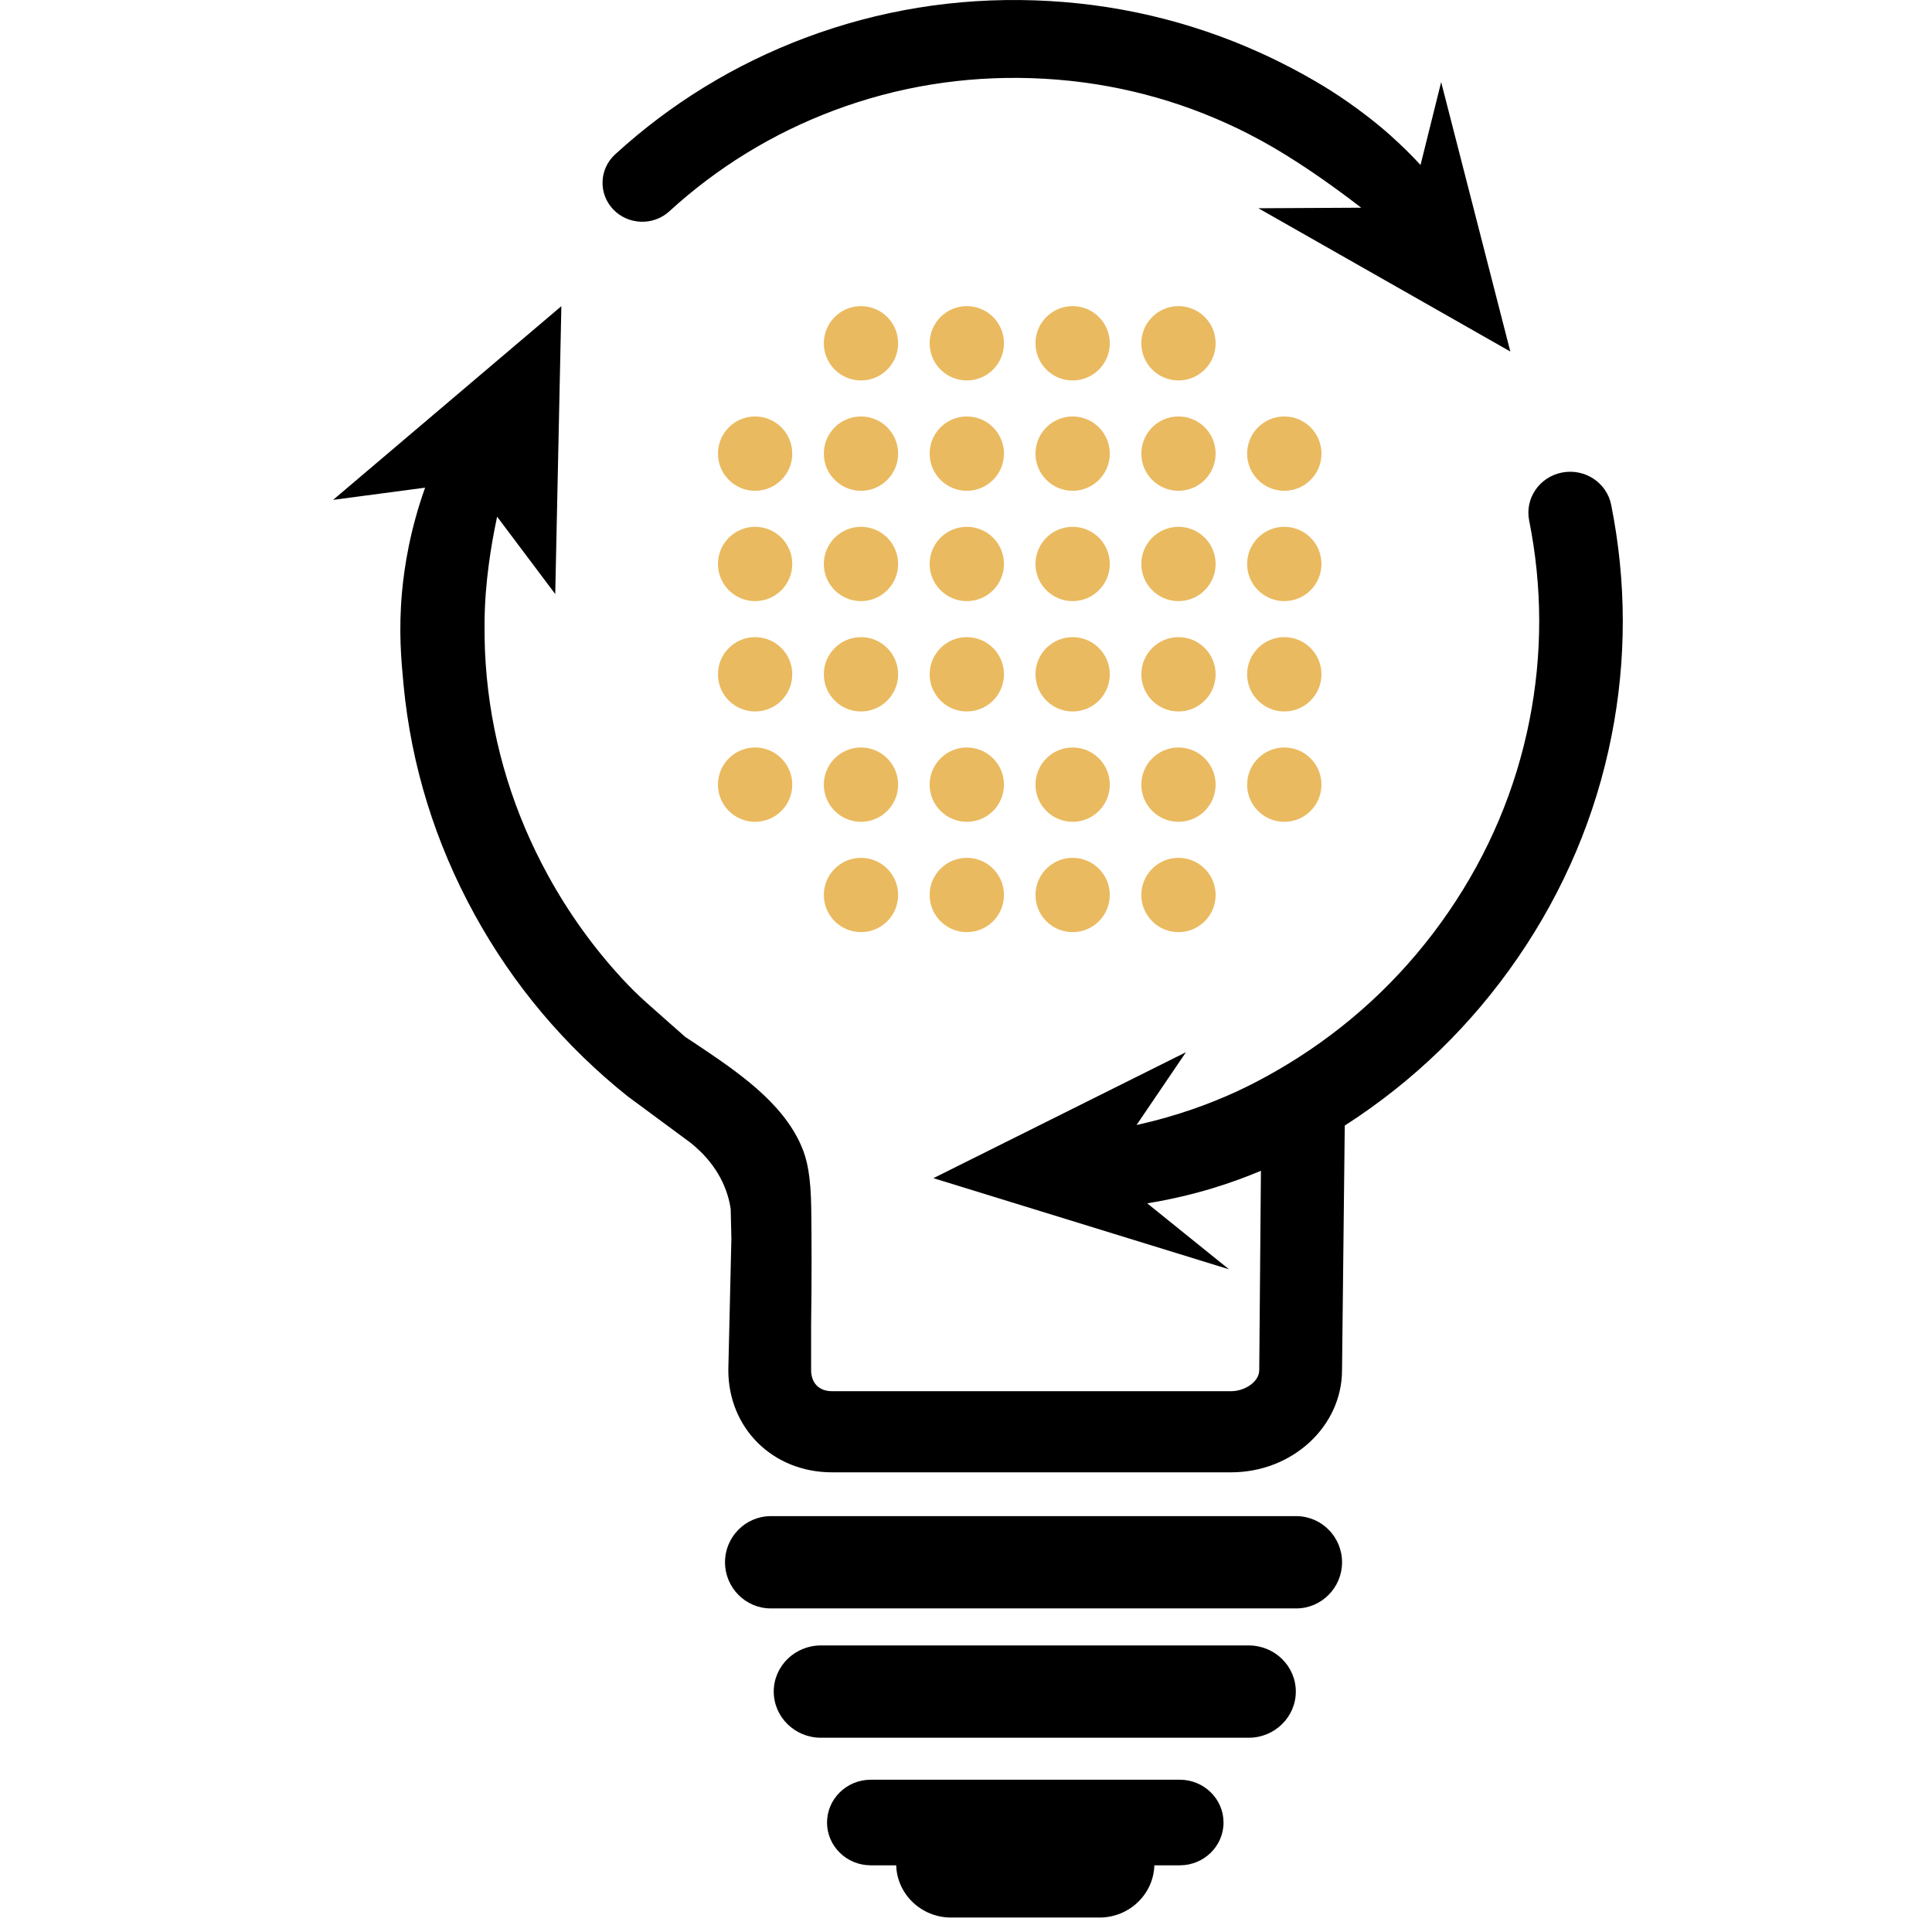 <?xml version="1.0" encoding="UTF-8"?>
<svg xmlns="http://www.w3.org/2000/svg" width="87" height="87" viewBox="0 0 87 87" fill="none">
  <rect width="87" height="87" fill="white"></rect>
  <path d="M35.677 20.427C35.677 21.351 34.927 22.101 34.003 22.101C33.079 22.101 32.33 21.351 32.33 20.427C32.33 19.503 33.079 18.754 34.003 18.754C34.927 18.754 35.677 19.503 35.677 20.427Z" fill="#EABA60"></path>
  <path d="M35.677 25.396C35.677 26.32 34.927 27.069 34.003 27.069C33.079 27.069 32.33 26.32 32.33 25.396C32.33 24.472 33.079 23.723 34.003 23.723C34.927 23.723 35.677 24.472 35.677 25.396Z" fill="#EABA60"></path>
  <path d="M35.677 30.365C35.677 31.289 34.927 32.038 34.003 32.038C33.079 32.038 32.33 31.289 32.33 30.365C32.33 29.441 33.079 28.691 34.003 28.691C34.927 28.691 35.677 29.441 35.677 30.365Z" fill="#EABA60"></path>
  <path d="M35.677 35.334C35.677 36.258 34.927 37.007 34.003 37.007C33.079 37.007 32.33 36.258 32.33 35.334C32.33 34.41 33.079 33.66 34.003 33.66C34.927 33.66 35.677 34.41 35.677 35.334Z" fill="#EABA60"></path>
  <path d="M40.444 20.427C40.444 21.351 39.695 22.101 38.771 22.101C37.847 22.101 37.098 21.351 37.098 20.427C37.098 19.503 37.847 18.754 38.771 18.754C39.695 18.754 40.444 19.503 40.444 20.427Z" fill="#EABA60"></path>
  <path d="M40.444 25.396C40.444 26.32 39.695 27.069 38.771 27.069C37.847 27.069 37.098 26.32 37.098 25.396C37.098 24.472 37.847 23.723 38.771 23.723C39.695 23.723 40.444 24.472 40.444 25.396Z" fill="#EABA60"></path>
  <path d="M40.444 30.365C40.444 31.289 39.695 32.038 38.771 32.038C37.847 32.038 37.098 31.289 37.098 30.365C37.098 29.441 37.847 28.691 38.771 28.691C39.695 28.691 40.444 29.441 40.444 30.365Z" fill="#EABA60"></path>
  <path d="M40.444 35.334C40.444 36.258 39.695 37.007 38.771 37.007C37.847 37.007 37.098 36.258 37.098 35.334C37.098 34.41 37.847 33.66 38.771 33.66C39.695 33.66 40.444 34.41 40.444 35.334Z" fill="#EABA60"></path>
  <path d="M45.21 20.427C45.21 21.351 44.461 22.101 43.537 22.101C42.613 22.101 41.863 21.351 41.863 20.427C41.863 19.503 42.613 18.754 43.537 18.754C44.461 18.754 45.21 19.503 45.21 20.427Z" fill="#EABA60"></path>
  <path d="M45.21 25.396C45.21 26.32 44.461 27.069 43.537 27.069C42.613 27.069 41.863 26.32 41.863 25.396C41.863 24.472 42.613 23.723 43.537 23.723C44.461 23.723 45.21 24.472 45.21 25.396Z" fill="#EABA60"></path>
  <path d="M45.21 30.365C45.21 31.289 44.461 32.038 43.537 32.038C42.613 32.038 41.863 31.289 41.863 30.365C41.863 29.441 42.613 28.691 43.537 28.691C44.461 28.691 45.21 29.441 45.21 30.365Z" fill="#EABA60"></path>
  <path d="M45.21 35.334C45.21 36.258 44.461 37.007 43.537 37.007C42.613 37.007 41.863 36.258 41.863 35.334C41.863 34.41 42.613 33.66 43.537 33.66C44.461 33.66 45.21 34.41 45.21 35.334Z" fill="#EABA60"></path>
  <path d="M49.975 20.427C49.975 21.351 49.226 22.101 48.302 22.101C47.378 22.101 46.629 21.351 46.629 20.427C46.629 19.503 47.378 18.754 48.302 18.754C49.226 18.754 49.975 19.503 49.975 20.427Z" fill="#EABA60"></path>
  <path d="M49.975 25.396C49.975 26.32 49.226 27.069 48.302 27.069C47.378 27.069 46.629 26.32 46.629 25.396C46.629 24.472 47.378 23.723 48.302 23.723C49.226 23.723 49.975 24.472 49.975 25.396Z" fill="#EABA60"></path>
  <path d="M49.975 30.365C49.975 31.289 49.226 32.038 48.302 32.038C47.378 32.038 46.629 31.289 46.629 30.365C46.629 29.441 47.378 28.691 48.302 28.691C49.226 28.691 49.975 29.441 49.975 30.365Z" fill="#EABA60"></path>
  <path d="M49.975 35.334C49.975 36.258 49.226 37.007 48.302 37.007C47.378 37.007 46.629 36.258 46.629 35.334C46.629 34.41 47.378 33.66 48.302 33.66C49.226 33.66 49.975 34.41 49.975 35.334Z" fill="#EABA60"></path>
  <path d="M54.741 20.427C54.741 21.351 53.992 22.101 53.068 22.101C52.144 22.101 51.395 21.351 51.395 20.427C51.395 19.503 52.144 18.754 53.068 18.754C53.992 18.754 54.741 19.503 54.741 20.427Z" fill="#EABA60"></path>
  <path d="M40.444 15.459C40.444 16.383 39.695 17.132 38.771 17.132C37.847 17.132 37.098 16.383 37.098 15.459C37.098 14.534 37.847 13.785 38.771 13.785C39.695 13.785 40.444 14.534 40.444 15.459Z" fill="#EABA60"></path>
  <path d="M45.21 15.459C45.21 16.383 44.461 17.132 43.537 17.132C42.613 17.132 41.863 16.383 41.863 15.459C41.863 14.534 42.613 13.785 43.537 13.785C44.461 13.785 45.21 14.534 45.21 15.459Z" fill="#EABA60"></path>
  <path d="M49.975 15.459C49.975 16.383 49.226 17.132 48.302 17.132C47.378 17.132 46.629 16.383 46.629 15.459C46.629 14.534 47.378 13.785 48.302 13.785C49.226 13.785 49.975 14.534 49.975 15.459Z" fill="#EABA60"></path>
  <path d="M54.741 15.459C54.741 16.383 53.992 17.132 53.068 17.132C52.144 17.132 51.395 16.383 51.395 15.459C51.395 14.534 52.144 13.785 53.068 13.785C53.992 13.785 54.741 14.534 54.741 15.459Z" fill="#EABA60"></path>
  <path d="M40.444 40.302C40.444 41.226 39.695 41.975 38.771 41.975C37.847 41.975 37.098 41.226 37.098 40.302C37.098 39.378 37.847 38.629 38.771 38.629C39.695 38.629 40.444 39.378 40.444 40.302Z" fill="#EABA60"></path>
  <path d="M45.21 40.302C45.21 41.226 44.461 41.975 43.537 41.975C42.613 41.975 41.863 41.226 41.863 40.302C41.863 39.378 42.613 38.629 43.537 38.629C44.461 38.629 45.21 39.378 45.21 40.302Z" fill="#EABA60"></path>
  <path d="M49.975 40.302C49.975 41.226 49.226 41.975 48.302 41.975C47.378 41.975 46.629 41.226 46.629 40.302C46.629 39.378 47.378 38.629 48.302 38.629C49.226 38.629 49.975 39.378 49.975 40.302Z" fill="#EABA60"></path>
  <path d="M54.741 40.302C54.741 41.226 53.992 41.975 53.068 41.975C52.144 41.975 51.395 41.226 51.395 40.302C51.395 39.378 52.144 38.629 53.068 38.629C53.992 38.629 54.741 39.378 54.741 40.302Z" fill="#EABA60"></path>
  <path d="M54.741 25.396C54.741 26.32 53.992 27.069 53.068 27.069C52.144 27.069 51.395 26.32 51.395 25.396C51.395 24.472 52.144 23.723 53.068 23.723C53.992 23.723 54.741 24.472 54.741 25.396Z" fill="#EABA60"></path>
  <path d="M54.741 30.365C54.741 31.289 53.992 32.038 53.068 32.038C52.144 32.038 51.395 31.289 51.395 30.365C51.395 29.441 52.144 28.691 53.068 28.691C53.992 28.691 54.741 29.441 54.741 30.365Z" fill="#EABA60"></path>
  <path d="M54.741 35.334C54.741 36.258 53.992 37.007 53.068 37.007C52.144 37.007 51.395 36.258 51.395 35.334C51.395 34.41 52.144 33.66 53.068 33.66C53.992 33.66 54.741 34.41 54.741 35.334Z" fill="#EABA60"></path>
  <path d="M59.507 20.427C59.507 21.351 58.758 22.101 57.834 22.101C56.91 22.101 56.16 21.351 56.16 20.427C56.16 19.503 56.91 18.754 57.834 18.754C58.758 18.754 59.507 19.503 59.507 20.427Z" fill="#EABA60"></path>
  <path d="M59.507 25.396C59.507 26.32 58.758 27.069 57.834 27.069C56.91 27.069 56.16 26.32 56.16 25.396C56.16 24.472 56.91 23.723 57.834 23.723C58.758 23.723 59.507 24.472 59.507 25.396Z" fill="#EABA60"></path>
  <path d="M59.507 30.365C59.507 31.289 58.758 32.038 57.834 32.038C56.91 32.038 56.16 31.289 56.16 30.365C56.16 29.441 56.91 28.691 57.834 28.691C58.758 28.691 59.507 29.441 59.507 30.365Z" fill="#EABA60"></path>
  <path d="M59.507 35.334C59.507 36.258 58.758 37.007 57.834 37.007C56.91 37.007 56.16 36.258 56.16 35.334C56.16 34.41 56.91 33.66 57.834 33.66C58.758 33.66 59.507 34.41 59.507 35.334Z" fill="#EABA60"></path>
  <path d="M72.553 22.733C72.353 21.733 71.364 21.082 70.344 21.278C69.835 21.375 69.413 21.667 69.145 22.058C68.876 22.45 68.76 22.942 68.86 23.442C69.459 26.436 69.463 29.466 68.872 32.447C68.261 35.532 67.036 38.432 65.229 41.065C63.424 43.697 61.147 45.903 58.463 47.622C57.119 48.482 56.015 49.001 55.672 49.159C54.58 49.66 53.068 50.245 51.181 50.659C51.923 49.567 52.663 48.475 53.404 47.383C49.613 49.274 45.824 51.163 42.033 53.054C46.469 54.422 50.907 55.79 55.343 57.158C54.115 56.169 52.888 55.178 51.66 54.187C53.827 53.837 55.553 53.239 56.771 52.726C56.775 52.724 56.777 52.722 56.781 52.721L56.705 61.693C56.705 62.239 56.037 62.647 55.441 62.647H37.463C36.885 62.647 36.525 62.282 36.525 61.693V59.634C36.555 57.593 36.549 55.842 36.531 54.431C36.511 52.943 36.347 52.207 36.089 51.612C35.225 49.612 33.176 48.24 31.288 46.977C31.105 46.855 30.956 46.758 30.863 46.698C30.831 46.67 30.789 46.633 30.757 46.605C29.203 45.224 28.785 44.903 28.027 44.081C26.731 42.679 25.612 41.122 24.681 39.426C23.148 36.633 22.22 33.63 21.921 30.5C21.883 30.106 21.859 29.738 21.843 29.398C21.839 29.314 21.796 28.352 21.836 27.364C21.911 25.581 22.251 23.892 22.385 23.266C23.257 24.427 24.131 25.588 25.003 26.75C25.095 22.428 25.187 18.107 25.279 13.787C21.852 16.694 18.427 19.602 15 22.51C16.381 22.327 17.761 22.143 19.143 21.96C18.472 23.843 18.212 25.477 18.104 26.652C17.944 28.403 18.069 29.756 18.173 30.845C18.519 34.467 19.593 37.943 21.367 41.174C23.112 44.355 25.436 47.111 28.271 49.373C29.212 50.067 30.153 50.763 31.095 51.459C31.619 51.878 32.408 52.648 32.764 53.823C32.831 54.041 32.875 54.25 32.904 54.447L32.935 55.776L32.797 61.693C32.797 64.32 34.804 66.3 37.463 66.3H55.441C58.193 66.3 60.433 64.234 60.433 61.695L60.556 50.686C63.649 48.699 66.273 46.155 68.353 43.122C70.441 40.078 71.86 36.723 72.567 33.15C73.251 29.701 73.245 26.195 72.553 22.733Z" fill="black"></path>
  <path d="M28.86 9.985C29.317 10.001 29.782 9.845 30.143 9.514C32.307 7.534 34.799 6.008 37.55 4.974C40.396 3.906 43.399 3.417 46.475 3.521C49.55 3.624 52.511 4.314 55.276 5.573C55.605 5.722 55.91 5.869 56.188 6.012C57.003 6.428 57.588 6.786 57.944 7.006C59.416 7.913 60.844 9.004 61.296 9.353C59.754 9.361 58.211 9.37 56.667 9.378C60.448 11.529 64.23 13.68 68.011 15.829C66.974 11.785 65.935 7.741 64.897 3.697C64.587 4.941 64.278 6.185 63.968 7.429C63.615 7.046 63.145 6.569 62.563 6.053C62.312 5.83 61.515 5.138 60.328 4.342C60.051 4.156 58.72 3.273 56.783 2.392C53.58 0.936 50.154 0.136 46.597 0.016C43.041 -0.104 39.567 0.462 36.27 1.7C33.086 2.896 30.203 4.662 27.7 6.952C26.979 7.612 26.94 8.721 27.613 9.429C27.951 9.784 28.403 9.969 28.86 9.985Z" fill="black"></path>
  <path d="M58.37 68.273H34.711C33.574 68.273 32.648 69.205 32.648 70.351C32.648 71.496 33.574 72.429 34.711 72.429H58.37C59.508 72.429 60.434 71.496 60.434 70.351C60.434 69.205 59.508 68.273 58.37 68.273Z" fill="black"></path>
  <path d="M56.233 74.096H36.963C35.794 74.096 34.842 75.028 34.842 76.173C34.842 77.318 35.794 78.252 36.963 78.252H56.233C57.402 78.252 58.352 77.318 58.352 76.173C58.352 75.028 57.402 74.096 56.233 74.096Z" fill="black"></path>
  <path d="M53.13 80.143H39.209C38.125 80.143 37.242 81.008 37.242 82.071C37.242 83.133 38.125 83.997 39.209 83.997H40.357C40.394 85.301 41.489 86.349 42.828 86.349H49.512C50.85 86.349 51.944 85.301 51.982 83.997H53.13C54.214 83.997 55.097 83.133 55.097 82.071C55.097 81.008 54.214 80.143 53.13 80.143Z" fill="black"></path>
</svg>
